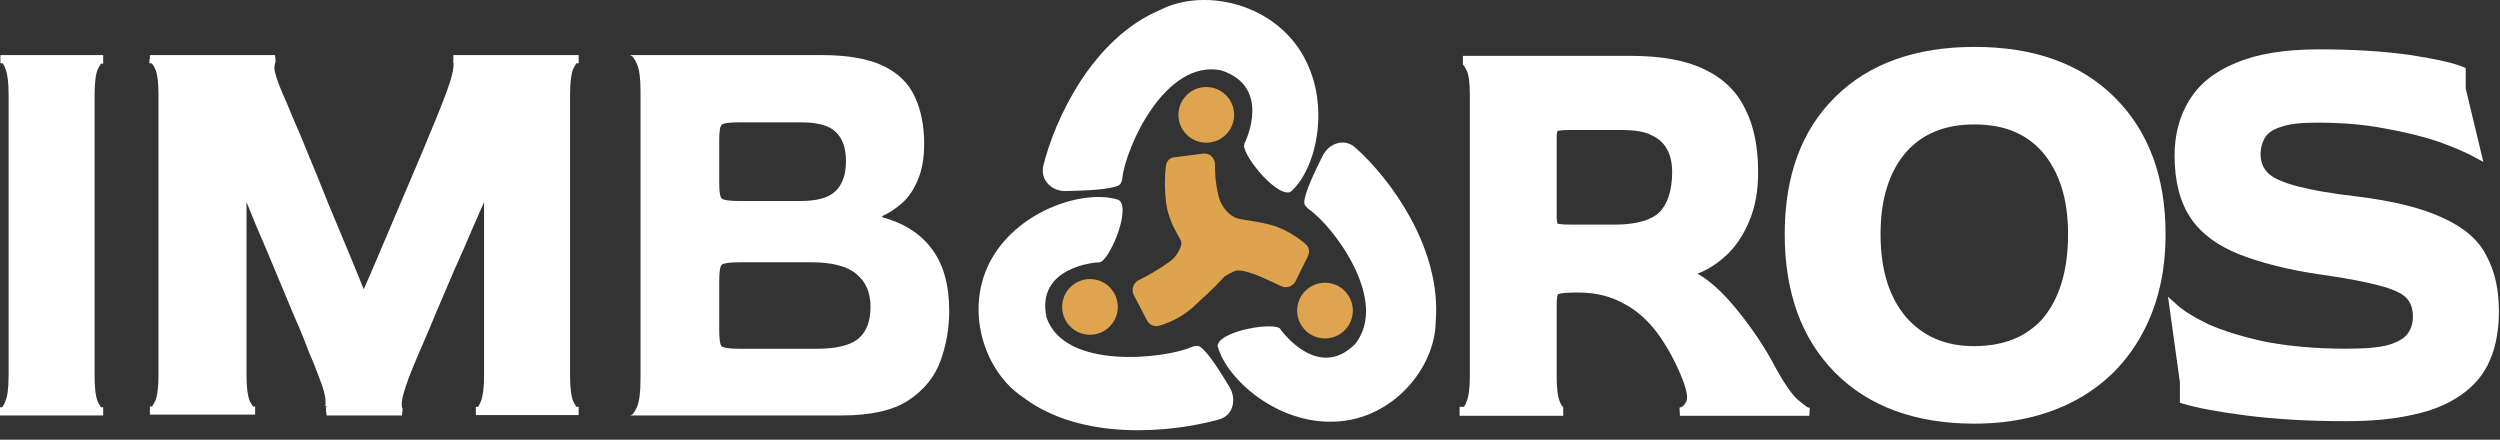 <svg width="199" height="35" viewBox="0 0 199 35" fill="none" xmlns="http://www.w3.org/2000/svg">
<rect x="0" y="0" width="199" height="35" fill="#333333" stroke="none"/>
<path d="M105.468 26.939C106.693 26.939 107.685 25.947 107.685 24.723C107.685 23.498 106.693 22.506 105.468 22.506C104.244 22.506 103.252 23.498 103.252 24.723C103.252 25.947 104.244 26.939 105.468 26.939Z" fill="#DEA44F"/>
<path d="M95.742 12.232L93.453 12.524C93.135 12.541 92.861 12.82 92.81 13.185C92.694 14.018 92.704 15.158 92.819 16.141L92.82 16.145C92.933 16.941 93.198 17.639 93.466 18.166C93.57 18.375 93.669 18.554 93.766 18.73C93.788 18.771 93.868 18.913 93.887 18.948C93.914 18.994 93.937 19.036 93.959 19.076C93.997 19.149 94.014 19.19 94.018 19.212L94.021 19.227L94.027 19.242C94.041 19.279 94.051 19.359 94.026 19.486C94.002 19.61 93.948 19.763 93.856 19.936L93.854 19.941L93.852 19.945C93.701 20.276 93.398 20.646 92.916 20.957L92.914 20.959L92.911 20.96C92.157 21.494 91.204 22.032 90.633 22.301L90.632 22.302C90.214 22.504 90.04 23.06 90.237 23.469L90.239 23.471L91.317 25.529L91.319 25.532C91.502 25.863 91.9 26.039 92.259 25.931C93.289 25.639 94.368 25.066 95.283 24.153C95.41 24.04 95.525 23.93 95.633 23.826L95.676 23.785C95.799 23.667 95.915 23.557 96.039 23.454L96.044 23.45L96.049 23.446C96.141 23.356 96.232 23.268 96.322 23.182C96.711 22.807 97.078 22.454 97.432 22.042C97.458 22.015 97.461 22.012 97.487 21.996C97.487 21.996 98.19 21.555 98.472 21.531C98.763 21.507 99.117 21.591 99.648 21.759L99.649 21.759C100.16 21.918 100.906 22.272 101.508 22.557L101.508 22.557C101.677 22.637 101.834 22.711 101.971 22.774C102.382 22.985 102.911 22.802 103.12 22.398L104.109 20.389L104.11 20.386C104.251 20.085 104.229 19.674 103.926 19.427C103.321 18.898 102.166 18.131 101.024 17.864C100.428 17.722 99.964 17.644 99.597 17.583L99.534 17.573L99.53 17.572C99.12 17.515 98.825 17.474 98.487 17.376C97.921 17.213 97.194 16.544 96.965 15.478L96.965 15.477C96.763 14.566 96.704 13.893 96.715 13.074L96.715 13.071L96.715 13.067C96.7 12.557 96.267 12.138 95.742 12.232Z" fill="#DDA34D"/>
<path fill-rule="evenodd" clip-rule="evenodd" d="M81.417 31.605C78.386 29.616 76.658 24.629 78.94 20.587C81.222 16.61 86.405 15.078 88.98 15.893C89.045 15.925 89.078 15.925 89.143 15.991C89.958 16.871 88.263 20.815 87.513 20.88C87.513 20.88 87.513 20.88 87.48 20.88C87.22 20.88 82.428 21.239 83.308 25.281C84.742 29.454 92.631 28.573 94.847 27.628C95.076 27.53 95.337 27.465 95.565 27.628C96.217 28.117 97.129 29.584 97.879 30.823C98.466 31.833 98.14 33.105 96.999 33.398C93.381 34.408 86.111 35.191 81.417 31.605Z" fill="white"/>
<path fill-rule="evenodd" clip-rule="evenodd" d="M92.404 0.766C95.697 -0.897 101.043 0.114 103.553 4.124C106.03 8.1 104.824 13.381 102.803 15.207C102.771 15.239 102.705 15.272 102.64 15.305C101.434 15.565 98.728 12.11 99.055 11.458C99.055 11.458 99.055 11.458 99.055 11.425C99.185 11.197 101.239 6.862 97.164 5.59C92.698 4.743 89.601 11.784 89.34 14.164C89.308 14.424 89.243 14.685 88.982 14.783C88.199 15.109 86.374 15.174 84.842 15.207C83.701 15.239 82.788 14.327 83.049 13.186C83.929 9.633 86.863 3.08 92.404 0.766Z" fill="white"/>
<path d="M96.02 11.359C97.244 11.359 98.236 10.367 98.236 9.142C98.236 7.918 97.244 6.926 96.02 6.926C94.795 6.926 93.803 7.918 93.803 9.142C93.803 10.367 94.795 11.359 96.02 11.359Z" fill="#DEA44F"/>
<path d="M86.761 26.647C87.986 26.647 88.978 25.655 88.978 24.43C88.978 23.206 87.986 22.214 86.761 22.214C85.537 22.214 84.545 23.206 84.545 24.43C84.545 25.655 85.537 26.647 86.761 26.647Z" fill="#DEA44F"/>
<path fill-rule="evenodd" clip-rule="evenodd" d="M114.28 25.605C114.248 29.223 110.923 33.363 106.294 33.559C101.697 33.787 97.655 30.201 96.938 27.593C96.938 27.528 96.906 27.463 96.938 27.43C97.264 26.29 101.502 25.605 101.926 26.192C101.926 26.192 101.926 26.192 101.926 26.224C102.089 26.42 104.925 30.299 107.858 27.398C110.629 23.942 106.131 18.01 104.207 16.673C104.012 16.51 103.816 16.347 103.816 16.086C103.882 15.271 104.631 13.707 105.283 12.403C105.805 11.36 107.076 10.969 107.924 11.784C110.662 14.228 114.769 19.77 114.28 25.605Z" fill="white"/>
<path d="M143.73 32.317C143.567 32.187 143.339 32.024 143.078 31.796C142.589 31.34 142.035 30.524 141.416 29.416C140.47 27.591 139.362 25.993 138.156 24.526C137.113 23.255 136.102 22.343 135.124 21.788C135.939 21.462 136.656 21.006 137.308 20.419C138.123 19.702 138.775 18.724 139.232 17.616C139.721 16.475 139.949 15.171 139.949 13.737C139.949 11.748 139.623 10.053 138.938 8.717C138.286 7.315 137.178 6.239 135.678 5.522C134.212 4.805 132.223 4.446 129.843 4.446H116.446V5.098C116.413 5.098 116.413 5.098 116.413 5.098C116.413 5.098 116.446 5.098 116.478 5.163C116.544 5.261 116.641 5.392 116.739 5.587C116.902 5.913 117 6.533 117 7.543V29.938C117 30.948 116.902 31.6 116.739 31.959C116.674 32.154 116.609 32.285 116.544 32.35C116.511 32.383 116.511 32.383 116.511 32.383H116.185V33.1H124.432V32.774V32.448C124.432 32.448 124.432 32.448 124.465 32.448C124.465 32.448 124.432 32.448 124.4 32.383C124.334 32.317 124.237 32.187 124.171 31.991C124.008 31.633 123.911 30.981 123.911 29.97V24.396C123.911 24.103 123.911 23.875 123.943 23.679C123.976 23.516 124.008 23.451 124.008 23.418H124.041C124.074 23.386 124.171 23.386 124.269 23.353C124.497 23.32 124.791 23.288 125.215 23.288H125.671C127.04 23.288 128.181 23.581 129.192 24.135C130.235 24.657 131.147 25.472 131.93 26.515C132.712 27.591 133.397 28.829 133.983 30.329C134.146 30.785 134.244 31.144 134.277 31.405C134.309 31.698 134.277 31.861 134.212 31.991C134.049 32.317 133.886 32.415 133.69 32.448L133.723 33.1H144.024L144.056 32.448C144.024 32.48 143.893 32.448 143.73 32.317ZM123.911 11.227C123.911 10.933 123.911 10.705 123.943 10.542C123.943 10.477 123.976 10.444 123.976 10.412C123.976 10.412 123.976 10.412 124.008 10.412C124.074 10.412 124.139 10.379 124.269 10.379C124.497 10.347 124.823 10.347 125.247 10.347H128.996C130.137 10.347 130.952 10.477 131.473 10.77C132.06 11.031 132.484 11.455 132.712 11.911C132.973 12.4 133.103 12.987 133.103 13.671C133.103 15.236 132.712 16.279 132.06 16.931C131.408 17.518 130.267 17.877 128.572 17.877H125.247C124.823 17.877 124.497 17.877 124.269 17.844C124.171 17.844 124.074 17.811 124.008 17.811H123.976C123.976 17.779 123.943 17.714 123.943 17.648C123.911 17.485 123.911 17.257 123.911 16.964V11.227Z" fill="white"/>
<path fill-rule="evenodd" clip-rule="evenodd" d="M11.946 4.383H21.89L21.938 4.864V4.872C21.938 4.89 21.936 4.908 21.931 4.926C21.926 4.944 21.92 4.959 21.913 4.97C21.911 4.975 21.908 4.979 21.906 4.983V4.997L21.897 5.022C21.872 5.1 21.841 5.243 21.841 5.452C21.873 5.815 22.09 6.507 22.511 7.479C22.708 7.906 22.97 8.527 23.327 9.405C23.719 10.286 24.143 11.297 24.599 12.438C25.018 13.416 25.437 14.466 25.876 15.565C25.95 15.749 26.024 15.935 26.099 16.122L26.099 16.123L27.728 20.033C28.163 21.075 28.571 22.066 28.954 23.029C28.959 23.018 28.964 23.007 28.969 22.997C29.375 22.068 29.803 21.092 30.231 20.065L30.231 20.064L31.894 16.152C32.093 15.683 32.289 15.221 32.48 14.77C32.819 13.969 33.146 13.199 33.458 12.469C33.559 12.228 33.657 11.994 33.752 11.766C34.119 10.886 34.444 10.105 34.729 9.407C35.053 8.612 35.297 7.977 35.461 7.549C35.478 7.505 35.494 7.462 35.51 7.423C35.868 6.444 36.056 5.78 36.086 5.381L36.087 5.376L36.087 5.371C36.118 5.156 36.114 5.058 36.097 4.999L36.071 4.945L36.07 4.945L36.07 4.944L36.069 4.943L36.068 4.94C36.072 4.915 36.079 4.892 36.088 4.872H36.086V4.383H46.061V5.035H45.898C45.895 5.035 45.894 5.035 45.892 5.035L45.892 5.035C45.892 5.035 45.891 5.036 45.89 5.036C45.887 5.039 45.88 5.046 45.87 5.06C45.81 5.152 45.716 5.307 45.622 5.494C45.474 5.855 45.376 6.542 45.376 7.545V29.907C45.376 30.913 45.474 31.57 45.624 31.93C45.702 32.112 45.778 32.224 45.841 32.316C45.851 32.331 45.861 32.346 45.87 32.36C45.875 32.367 45.879 32.372 45.883 32.376C45.886 32.38 45.889 32.382 45.89 32.384C45.891 32.384 45.892 32.385 45.892 32.385C45.893 32.385 45.895 32.385 45.898 32.385H46.061V33.037H37.879V32.385H38.042C38.045 32.385 38.047 32.385 38.048 32.385C38.048 32.385 38.049 32.384 38.049 32.384C38.053 32.381 38.06 32.374 38.069 32.36C38.13 32.268 38.219 32.118 38.278 31.942L38.28 31.936L38.282 31.931C38.432 31.572 38.531 30.882 38.531 29.907V16.09C38.263 16.685 37.983 17.322 37.703 17.976L37.702 17.977C37.214 19.116 36.724 20.258 36.202 21.4C35.714 22.54 35.225 23.68 34.769 24.755C34.388 25.682 34.029 26.518 33.693 27.3C33.627 27.453 33.562 27.605 33.497 27.755C33.458 27.848 33.419 27.939 33.38 28.028C33.041 28.82 32.759 29.477 32.555 30.029C32.197 31.005 32.011 31.635 31.979 32.033C31.979 32.269 31.981 32.365 32.003 32.431L32.011 32.456V32.48L32.051 32.52L31.996 33.069H31.877L31.874 33.087L31.822 33.069H26.072L26.02 33.087L26.016 33.069H25.996L25.976 32.865L25.948 32.727V32.385H26.013L26.013 32.32L26.012 32.32L26.011 32.32L26.008 32.32L26.003 32.32C25.999 32.32 25.995 32.321 25.991 32.321C25.984 32.322 25.975 32.324 25.967 32.327C25.949 32.333 25.93 32.343 25.914 32.359C25.91 32.363 25.907 32.367 25.904 32.37C25.887 32.393 25.883 32.417 25.883 32.417L25.883 32.391L25.891 32.366C25.913 32.3 25.915 32.202 25.915 31.961C25.915 31.57 25.763 30.943 25.373 29.968L25.372 29.965L25.37 29.962C25.177 29.413 24.885 28.7 24.494 27.788L24.492 27.783L24.491 27.778C24.167 26.872 23.745 25.899 23.289 24.855L23.288 24.853C23.079 24.362 22.873 23.862 22.664 23.355C22.411 22.744 22.155 22.123 21.886 21.496L21.886 21.495C21.397 20.321 20.908 19.149 20.42 18.042L20.419 18.039C20.252 17.636 20.092 17.241 19.936 16.855C19.83 16.595 19.727 16.34 19.624 16.088V29.875C19.624 30.881 19.722 31.538 19.872 31.898C19.95 32.079 20.026 32.191 20.089 32.283C20.099 32.298 20.109 32.313 20.118 32.327C20.128 32.341 20.134 32.348 20.138 32.351C20.139 32.352 20.139 32.352 20.139 32.352C20.141 32.352 20.142 32.352 20.145 32.352H20.308V33.004H11.931V32.352H12.094C12.097 32.352 12.099 32.352 12.1 32.352C12.1 32.352 12.101 32.352 12.101 32.351C12.105 32.348 12.112 32.341 12.121 32.327C12.182 32.236 12.275 32.081 12.369 31.893C12.518 31.532 12.615 30.845 12.615 29.875V7.48C12.615 6.507 12.517 5.854 12.37 5.529C12.348 5.484 12.329 5.444 12.311 5.407C12.287 5.358 12.266 5.314 12.243 5.27C12.204 5.197 12.173 5.149 12.142 5.118C12.098 5.075 12.067 5.051 12.048 5.039C12.046 5.037 12.044 5.036 12.042 5.035H11.881L11.946 4.383Z" fill="white"/>
<path fill-rule="evenodd" clip-rule="evenodd" d="M0.033 4.383H8.215V5.068H8.052C8.049 5.068 8.047 5.068 8.045 5.068C8.045 5.068 8.045 5.069 8.044 5.069C8.041 5.072 8.034 5.079 8.024 5.093C7.963 5.185 7.869 5.341 7.775 5.529C7.704 5.687 7.642 5.936 7.598 6.282C7.554 6.628 7.53 7.061 7.53 7.578V29.94C7.53 30.946 7.628 31.603 7.778 31.963C7.856 32.145 7.932 32.256 7.995 32.349C8.005 32.364 8.015 32.378 8.024 32.392C8.034 32.406 8.041 32.413 8.044 32.416L8.045 32.417C8.047 32.417 8.052 32.417 8.052 32.417H8.215V33.069H0V32.417H0.146C0.148 32.417 0.149 32.416 0.151 32.414C0.164 32.407 0.181 32.395 0.2 32.377C0.206 32.37 0.211 32.362 0.216 32.354C0.279 32.261 0.35 32.157 0.4 32.007L0.402 31.999L0.406 31.991C0.586 31.601 0.685 30.948 0.685 29.907V7.513C0.685 6.506 0.586 5.849 0.436 5.489L0.433 5.48L0.43 5.471C0.378 5.291 0.306 5.183 0.243 5.09C0.239 5.085 0.236 5.08 0.232 5.075C0.216 5.059 0.204 5.048 0.195 5.041C0.192 5.039 0.189 5.037 0.187 5.035H0.033V4.383Z" fill="white"/>
<path d="M168.302 7.729C165.606 5.044 161.857 3.733 157.188 3.733C152.519 3.733 148.771 5.044 146.074 7.729C143.378 10.383 142.063 14.06 142.063 18.632C142.063 23.236 143.378 26.945 146.074 29.662C148.771 32.38 152.519 33.723 157.155 33.723C160.18 33.723 162.844 33.115 165.145 31.901C167.48 30.654 169.255 28.895 170.505 26.593C171.787 24.259 172.379 21.605 172.379 18.632C172.379 14.092 171.031 10.415 168.302 7.729ZM162.613 25.346C161.331 26.785 159.555 27.552 157.122 27.552C154.821 27.552 153.045 26.753 151.73 25.25C150.415 23.716 149.691 21.541 149.691 18.632C149.691 15.786 150.415 13.644 151.697 12.142C152.979 10.671 154.788 9.904 157.155 9.904C159.588 9.904 161.331 10.671 162.613 12.142C163.896 13.676 164.619 15.786 164.619 18.632C164.619 21.605 163.896 23.811 162.613 25.346Z" fill="white"/>
<path fill-rule="evenodd" clip-rule="evenodd" d="M197.936 20.39C197.317 19.118 196.143 18.108 194.481 17.358C192.851 16.576 190.504 15.989 187.537 15.63C185.581 15.402 184.082 15.141 182.941 14.848C181.833 14.555 181.05 14.229 180.594 13.838C180.17 13.446 179.942 12.925 179.942 12.273C179.942 11.719 180.105 11.262 180.301 10.936C180.529 10.578 180.952 10.284 181.604 10.089C182.256 9.861 183.137 9.763 184.375 9.763C186.331 9.763 188.124 9.893 189.786 10.219C191.449 10.512 192.916 10.871 194.155 11.295C195.426 11.751 196.371 12.175 197.023 12.534L197.675 12.892L196.273 7.057V5.427L196.143 5.362C195.328 5.003 193.926 4.71 191.905 4.384C189.852 4.091 187.439 3.928 184.603 3.928C181.865 3.928 179.681 4.286 177.986 5.003C176.291 5.688 175.052 6.699 174.27 7.97C173.488 9.241 173.096 10.708 173.096 12.371C173.096 14.424 173.52 16.087 174.4 17.391C175.248 18.629 176.552 19.575 178.279 20.259C179.975 20.911 182.061 21.465 184.538 21.824C186.624 22.117 188.189 22.411 189.297 22.704C190.438 22.997 191.156 23.323 191.514 23.682C191.84 24.008 192.068 24.497 192.068 25.181C192.068 25.703 191.938 26.159 191.677 26.518C191.449 26.877 190.993 27.17 190.21 27.431C189.428 27.659 188.32 27.757 186.787 27.757C184.343 27.757 182.191 27.561 180.333 27.203C178.475 26.811 176.943 26.322 175.769 25.801C174.563 25.214 173.748 24.692 173.259 24.236L172.575 23.617L173.52 30.43V32.06L173.748 32.125C174.791 32.451 176.487 32.777 178.768 33.07C181.05 33.364 183.723 33.526 186.69 33.526C188.776 33.526 190.569 33.364 192.101 33.005C193.666 32.679 194.937 32.125 195.947 31.408C196.958 30.691 197.74 29.778 198.197 28.669C198.686 27.561 198.914 26.225 198.914 24.758C198.914 23.063 198.588 21.596 197.936 20.39Z" fill="white"/>
<path d="M50.131 33.069C50.321 33.069 50.511 32.846 50.701 32.4C50.891 31.954 50.986 31.221 50.986 30.201V7.252C50.986 6.232 50.891 5.515 50.701 5.1C50.511 4.654 50.321 4.415 50.131 4.383H65.347C67.462 4.383 69.116 4.67 70.31 5.244C71.503 5.818 72.344 6.646 72.832 7.73C73.32 8.782 73.564 10.025 73.564 11.459C73.564 12.607 73.388 13.579 73.035 14.376C72.71 15.141 72.29 15.746 71.774 16.192C71.259 16.639 70.744 16.973 70.228 17.196V17.292C71.991 17.77 73.32 18.631 74.215 19.874C75.11 21.085 75.558 22.71 75.558 24.75C75.558 26.121 75.327 27.444 74.866 28.719C74.405 29.994 73.551 31.045 72.303 31.874C71.083 32.671 69.306 33.069 66.974 33.069H50.131ZM58.878 27.762H64.98C66.526 27.762 67.625 27.508 68.276 26.997C68.954 26.456 69.293 25.595 69.293 24.416C69.293 23.3 68.927 22.44 68.194 21.834C67.462 21.197 66.255 20.878 64.574 20.878H58.919C58.105 20.878 57.617 20.942 57.454 21.069C57.319 21.197 57.251 21.627 57.251 22.36V26.328C57.251 27.029 57.319 27.444 57.454 27.571C57.617 27.699 58.092 27.762 58.878 27.762ZM58.919 16.001H63.719C65.021 16.001 65.943 15.746 66.486 15.236C67.055 14.694 67.34 13.898 67.34 12.846C67.34 11.794 67.069 11.013 66.526 10.503C66.011 9.993 65.089 9.738 63.76 9.738H58.878C58.064 9.738 57.59 9.802 57.454 9.929C57.319 10.025 57.251 10.439 57.251 11.172V14.567C57.251 15.268 57.319 15.682 57.454 15.81C57.617 15.937 58.105 16.001 58.919 16.001Z" fill="white"/>
</svg>